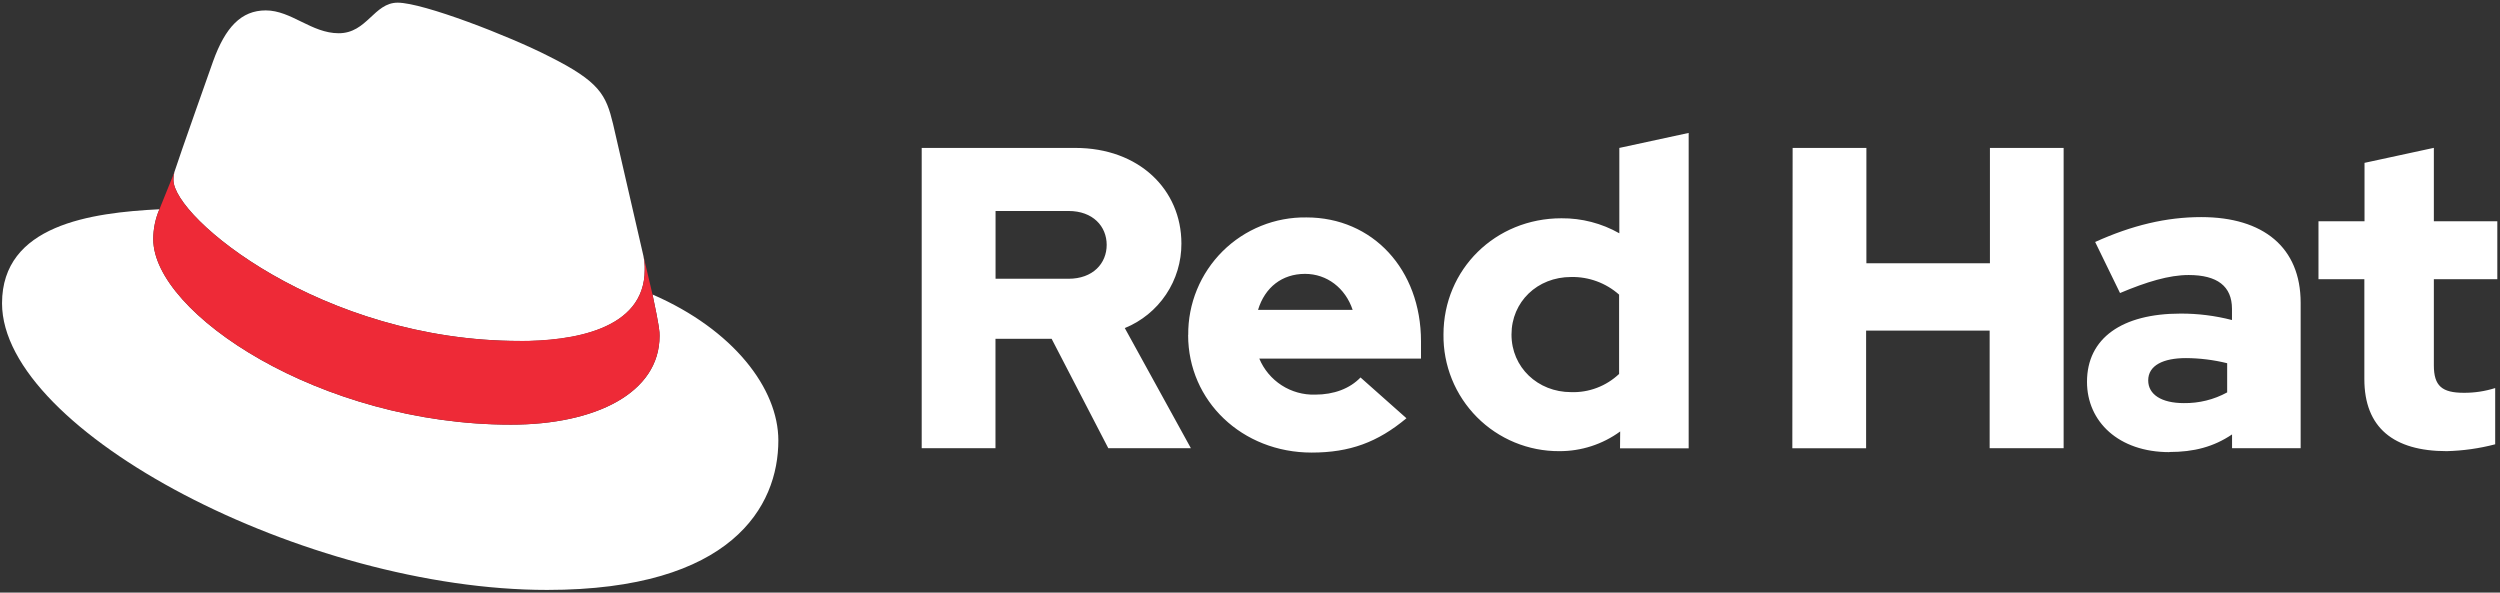 <svg xmlns="http://www.w3.org/2000/svg" width="135" height="32" viewBox="0 0 135 32" fill="none"><rect x="0" y="0" width="135" height="32" fill="#333333" stroke="none"/><g clip-path="url(#clip0_74_313)"><path d="M28.073 18.42C30.828 18.42 34.814 17.852 34.814 14.575C34.822 14.322 34.799 14.069 34.745 13.822L33.105 6.695C32.726 5.127 32.393 4.416 29.64 3.04C27.504 1.947 22.851 0.144 21.474 0.144C20.193 0.144 19.82 1.795 18.292 1.795C16.821 1.795 15.729 0.562 14.352 0.562C13.031 0.562 12.17 1.463 11.505 3.315C11.505 3.315 9.653 8.539 9.415 9.296C9.377 9.435 9.361 9.579 9.366 9.723C9.366 11.754 17.361 18.412 28.073 18.412M35.236 15.905C35.617 17.709 35.617 17.898 35.617 18.136C35.617 21.219 32.151 22.931 27.595 22.931C17.297 22.937 8.276 16.903 8.276 12.915C8.276 12.359 8.389 11.81 8.609 11.3C4.904 11.485 0.11 12.146 0.11 16.379C0.11 23.312 16.537 31.856 29.544 31.856C39.516 31.856 42.031 27.346 42.031 23.785C42.031 20.984 39.608 17.804 35.241 15.905" fill="white"></path><path d="M35.236 15.905C35.617 17.709 35.617 17.898 35.617 18.136C35.617 21.22 32.151 22.931 27.595 22.931C17.297 22.937 8.276 16.903 8.276 12.915C8.276 12.36 8.389 11.81 8.609 11.3L9.415 9.305C9.378 9.441 9.361 9.582 9.366 9.724C9.366 11.754 17.36 18.412 28.073 18.412C30.828 18.412 34.814 17.843 34.814 14.566C34.822 14.313 34.799 14.061 34.745 13.813L35.236 15.905Z" fill="#EE2A37"></path><path d="M127.675 20.471C127.675 23.089 129.25 24.362 132.122 24.362C133.006 24.34 133.885 24.216 134.74 23.992V20.955C134.193 21.128 133.623 21.215 133.049 21.211C131.866 21.211 131.428 20.841 131.428 19.729V15.075H134.855V11.948H131.428V7.984L127.684 8.794V11.948H125.198V15.075H127.675V20.471ZM116.003 20.541C116.003 19.731 116.816 19.337 118.043 19.337C118.792 19.341 119.539 19.434 120.267 19.614V21.189C119.55 21.581 118.743 21.78 117.926 21.768C116.723 21.768 116.003 21.305 116.003 20.541ZM117.148 24.408C118.47 24.408 119.536 24.131 120.531 23.459V24.201H124.235V16.348C124.235 13.362 122.222 11.723 118.864 11.723C116.988 11.723 115.133 12.164 113.138 13.067L114.481 15.824C115.917 15.22 117.124 14.851 118.188 14.851C119.729 14.851 120.527 15.452 120.527 16.681V17.282C119.619 17.047 118.685 16.93 117.747 16.934C114.596 16.934 112.698 18.255 112.698 20.618C112.698 22.772 114.411 24.415 117.144 24.415M96.786 24.208H100.77V17.854H107.441V24.201H111.436V7.988H107.456V14.218H100.785V7.988H96.802L96.786 24.208ZM81.621 18.064C81.621 16.302 83.011 14.958 84.841 14.958C85.793 14.939 86.718 15.279 87.431 15.91V20.193C87.085 20.52 86.678 20.775 86.234 20.943C85.79 21.112 85.316 21.191 84.841 21.175C83.035 21.175 81.621 19.832 81.621 18.072M87.481 24.21H91.188V7.178L87.444 7.988V12.598C86.491 12.057 85.412 11.778 84.317 11.787C80.751 11.787 77.948 14.542 77.948 18.064C77.938 18.89 78.092 19.71 78.402 20.476C78.712 21.242 79.172 21.938 79.754 22.525C80.336 23.111 81.029 23.575 81.793 23.891C82.557 24.206 83.376 24.367 84.202 24.362C85.384 24.368 86.536 23.995 87.49 23.299L87.481 24.21ZM70.473 14.789C71.654 14.789 72.649 15.553 73.043 16.733H67.934C68.304 15.516 69.231 14.789 70.473 14.789ZM64.159 18.092C64.159 21.66 67.077 24.439 70.828 24.439C72.889 24.439 74.395 23.882 75.948 22.585L73.468 20.383C72.889 20.986 72.032 21.31 71.015 21.31C70.375 21.328 69.745 21.152 69.207 20.805C68.669 20.457 68.249 19.956 68.002 19.365H76.734V18.434C76.734 14.542 74.118 11.741 70.55 11.741C69.712 11.728 68.879 11.883 68.101 12.197C67.323 12.511 66.616 12.977 66.021 13.568C65.426 14.16 64.955 14.864 64.636 15.639C64.317 16.415 64.156 17.247 64.164 18.086M57.7 11.393C59.021 11.393 59.761 12.225 59.761 13.223C59.761 14.221 59.021 15.053 57.7 15.053H53.76V11.393H57.7ZM49.772 24.201H53.756V18.295H56.788L59.847 24.201H64.307L60.739 17.716C61.646 17.347 62.421 16.715 62.966 15.902C63.511 15.089 63.8 14.131 63.796 13.152C63.796 10.235 61.503 7.988 58.07 7.988H49.772V24.201Z" fill="white"></path></g><defs><clipPath id="clip0_74_313"><rect width="135" height="32" fill="white"></rect></clipPath></defs></svg>